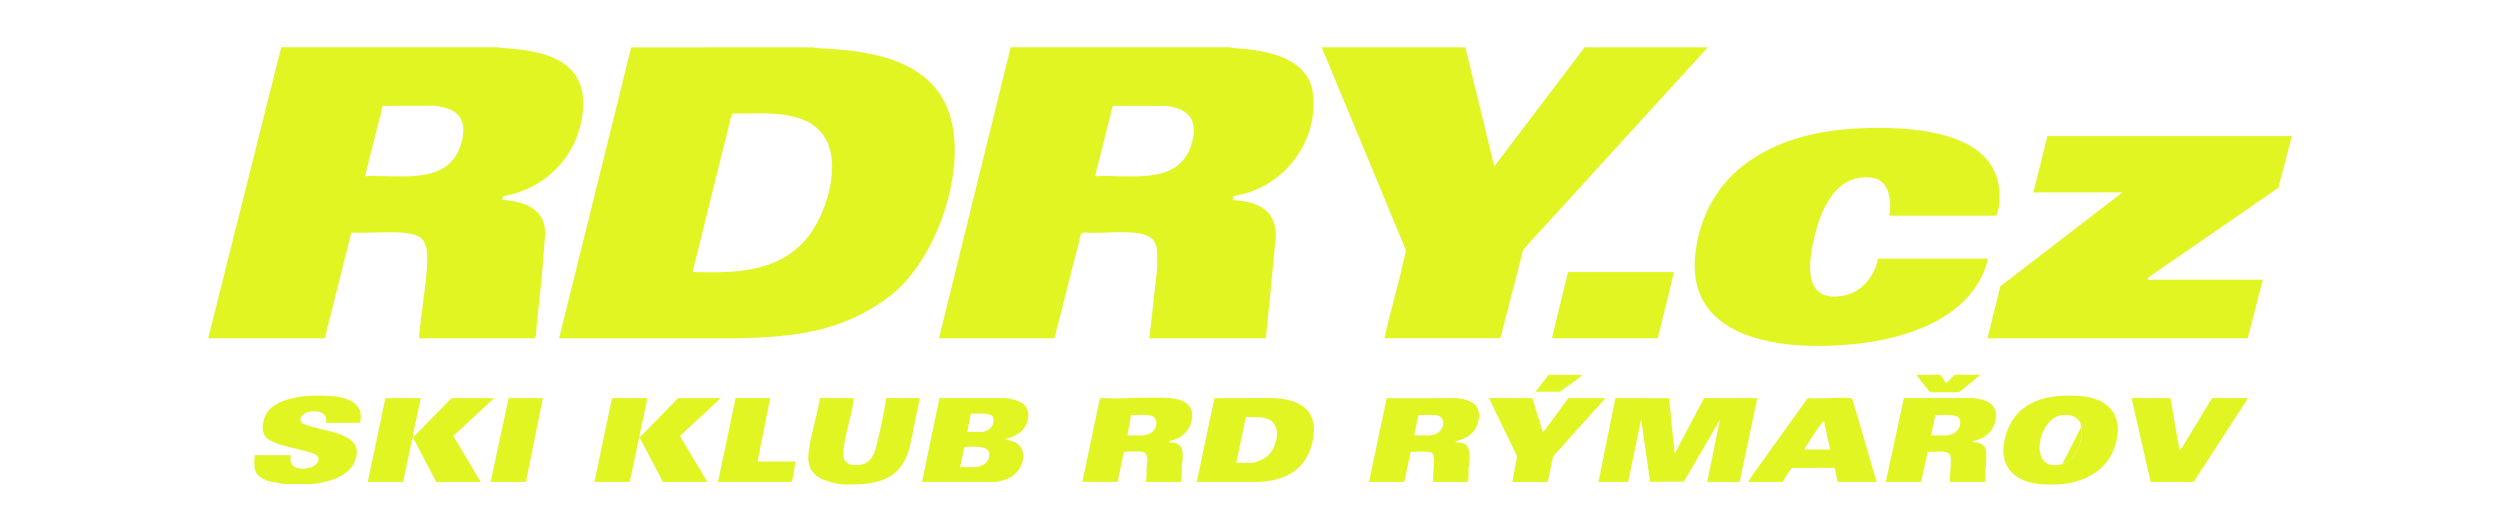 <?xml version="1.0" encoding="UTF-8"?>
<svg id="Vrstva_1" xmlns="http://www.w3.org/2000/svg" version="1.1" viewBox="0 0 708.72 149.04">
  <!-- Generator: Adobe Illustrator 29.8.1, SVG Export Plug-In . SVG Version: 2.1.1 Build 2)  -->
  <defs>
    <style>
      .st0 {
        fill: #e1f523;
      }
    </style>
  </defs>
  <path class="st0" d="M584.64,137.23c-1.55.15-5.09.18-6.61,0-8.44-1.02-11.94-6.5-9.16-14.63,3.18-9.33,12.17-11.02,21.05-10.31s12.48,6.63,9.33,15.06c-2.27,6.08-8.39,9.29-14.62,9.88ZM584.39,117.71c-7.02,1.01-9.52,16.73.25,13.83,4.11-1.22,5.9-6.68,5.39-10.57-.38-2.86-3.13-3.62-5.64-3.26Z"/>
  <path class="st0" d="M80.64,137.23c-2.31-.47-5.02-.53-7.01-2.09s-1.55-3.85-1.4-6.1h10.21c-.69,3.77,2.48,4.36,5.45,3.54,1.94-.54,3.68-2.81,1.21-3.89-3.28-1.44-11.97-2.26-13.95-5.05-1.12-1.59-.73-3.9-.01-5.58,2.56-6,13.31-6.19,18.81-5.79,4.49.32,9.5,2.07,8.11,7.59h-9.61c.34-3.1-2.36-3.57-4.86-3.15-1.76.3-3.57,2.46-1.55,3.45,4.91,2.4,18.67,2.02,14.25,11.22-1.96,4.08-8.17,5.56-12.25,5.85h-7.41Z"/>
  <path class="st0" d="M237.97,137.23c-.97-.11-2.95-.65-3.91-.99-3.56-1.3-5.22-3.63-4.88-7.47.42-4.7,2.29-10.28,3.12-15.06.05-.28.08-.56.06-.84h9.61c.02.35,0,.7-.05,1.05-.62,4.16-2.1,8.49-2.7,12.68-.16,1.15-.3,2.32.04,3.45.69,2.25,4.49,2.12,6.22,1.2,1.87-1,2.55-3.25,3.04-5.16.99-3.87,1.91-8.44,2.61-12.38.05-.28.08-.56.06-.84h9.61c-1.16,4.6-1.79,9.35-2.94,13.94-1.75,6.99-6.19,9.84-13.27,10.42-1.65.13-5,.18-6.61,0Z"/>
  <path class="st0" d="M158.5,95.89l20.44-82.45,51.13-.03c.41-.03.79.19,1.19.21,16.24.68,35.48,3.39,38.87,22.53,2.74,15.44-5.37,38.25-17.97,47.85-13.33,10.16-27.18,11.57-43.51,11.91h-50.15ZM196.33,77.12c11.49.27,23.58.29,31.82-8.89,5.9-6.57,10.61-21.25,5.69-29.24-5.12-8.31-17.47-6.66-25.81-6.82l-.6.2-11.1,44.74Z"/>
  <path class="st0" d="M266.19,95.89l20.33-82.49h61.84c.41-.02.79.19,1.19.21,8.84.54,21.75,2.38,22.72,13.48,1.21,13.93-8.9,26.38-22.59,28.49l-.23,1.17c2.87.05,6.05.65,8.47,2.23,2.96,1.93,3.88,5.03,3.74,8.45l-2.8,28.46h-33.03l2.2-19.67c-.05-5.05,1.03-9.04-5.12-10.07-4.91-.82-10.78.16-15.8-.23l-.65.35-7.54,29.62h-32.73ZM310.43,49.96c9.35-.55,23.44,2.85,27.23-8.68,2.19-6.68-.14-10.5-7.14-11.27h-15.07s-5.02,19.95-5.02,19.95Z"/>
  <path class="st0" d="M59.02,95.89L79.73,13.4h61.47c.41-.02.79.19,1.19.21,12.48.73,24.81,3.58,22.7,19.05-1.63,11.96-10.59,20.86-22.4,22.98l-.4,1c3.9.29,8.31,1.1,10.78,4.43,1.93,2.61,1.44,5.56,1.23,8.55-.53,7.65-1.38,15.34-2.2,22.97-.11,1.02.08,2.45-.5,3.3h-32.73c.01-.36-.03-.73,0-1.1.54-6.51,1.88-13.27,2.2-19.77.12-2.41.24-6.12-1.9-7.69-1.19-.88-3.72-1.3-5.2-1.4-4.68-.31-9.68.24-14.39-.01l-7.52,29.97h-33.03ZM103.46,49.96c9.65-.54,23.76,2.9,27.28-9.23,1.99-6.85-.83-10.12-7.75-10.75l-14.5.03-5.03,19.95Z"/>
  <path class="st0" d="M415.41,13.41l8.2,33.75,25.62-33.75h34.93l-52.33,57.32-6.51,25.15h-32.83c1.58-7.5,3.89-14.87,5.51-22.36.17-.78.61-2.15.46-2.85l-23.78-57.26h40.73Z"/>
  <path class="st0" d="M535.6,61.14c.68-3.91.15-10.03-4.76-10.73-9.77-1.4-14.17,7.81-16.21,15.68-1.86,7.21-4.07,19.71,7.63,17.8,5.33-.87,9.16-5.41,10.13-10.57h31.22c-3.86,15.76-21.01,22.11-35.55,23.94-19.41,2.45-51.47.82-47.26-26.78,3.64-23.85,24.41-33.21,46.47-34.11,14.62-.6,40.97.44,39.55,20.89-.08,1.19-.4,2.84-.91,3.89h-30.32Z"/>
  <polygon class="st0" points="649.7 38.57 645.89 53.24 609.07 78.62 608.86 79.31 641.49 79.31 637.19 95.89 563.43 95.89 567.08 81.16 601.66 54.55 576.44 54.55 580.44 38.57 649.7 38.57"/>
  <polygon class="st0" points="453.14 136.63 457.95 112.87 473.14 112.88 474.76 128.64 483.06 112.86 498.17 112.86 493.17 136.63 483.96 136.63 487.56 119.06 477.36 136.53 467.78 136.6 465.25 118.85 461.55 136.63 453.14 136.63"/>
  <polygon class="st0" points="474.56 77.12 469.95 95.89 439.93 95.89 444.53 77.12 474.56 77.12"/>
  <path class="st0" d="M339.25,136.63l5.02-23.75,16.91-.03c8.08.46,12.91,3.94,10.84,12.63-1.83,7.7-7.52,10.72-15.05,11.14h-17.71ZM350.46,131.24h4.3c1.06,0,3.53-1.1,4.4-1.8,2.7-2.18,4.46-8.55.69-10.46-2.08-1.05-4.43-.64-6.67-.73l-2.72,12.99Z"/>
  <path class="st0" d="M261.39,136.63l4.92-23.78h18.6c3.81.42,7.42,1.67,6.46,6.25-.65,3.09-3.63,4.83-6.56,5.34l2.98.92c4.06,2.37,2.23,7.85-1.25,9.9-1.15.68-3.35,1.36-4.64,1.36h-20.52ZM274.2,122.45h4.5c.08,0,1.28-.47,1.44-.56,1.14-.6,1.67-2.1,1.46-3.34-.34-1.91-5-1.16-6.4-1.3l-1,5.19ZM272.19,132.44h4.5c.31,0,1.76-.5,2.11-.69,1.31-.7,2.04-2.45,1.44-3.85-.68-1.59-5.4-1.3-6.87-1.16l-1.19,5.7Z"/>
  <path class="st0" d="M388.09,136.63l5.03-23.74,19.69-.02c4.27.42,7.42,1.93,6.21,6.8-.76,3.06-3.33,4.81-6.31,5.39-.46.55,1.21.4,1.45.44,2.92.53,2.42,3.57,2.36,5.85-.01.43-.19.8-.21,1.19-.06,1.37.15,2.75-.2,4.09h-9.81c-.33-1.63.86-7.1-.25-8.14-.89-.84-4.83-.3-6.13-.42l-1.83,8.56h-10.01ZM400.9,123.45h4.5c.07,0,1.15-.24,1.31-.29,2.62-.83,3.65-4.92.45-5.45-.58-.1-4.83-.13-5.07.04l-1.19,5.71Z"/>
  <path class="st0" d="M306.82,136.63l4.99-23.68.5-.1c6.27.36,13.01-.44,19.23,0,4.48.33,7.58,2.34,6.05,7.24-.86,2.75-3.4,4.45-6.15,4.95-.16.66.76.33,1.25.44,2.86.65,2.64,2.57,2.56,5.06-.01.43-.19.8-.21,1.19-.07,1.64.03,3.26-.2,4.89h-10.01c.29-1.29.14-2.59.2-3.9.08-1.66.96-4.35-1.52-4.68-.57-.08-4.69-.08-4.9.07l-1.79,8.5h-10.01ZM319.63,123.45h4.5c.17,0,1.44-.39,1.7-.5,1.11-.46,1.79-1.47,1.95-2.65.51-3.8-4.86-2.38-7.15-2.64l-1,5.79Z"/>
  <path class="st0" d="M534.6,136.63l5.12-23.78h19.6c4.54.43,7.68,2.23,6.09,7.29-.86,2.73-3.43,4.47-6.19,4.91.21.6.96.32,1.45.44.96.24,2.09.86,2.3,1.89s.08,3.37.05,4.56c-.01.43-.19.8-.21,1.19-.05,1.16.04,2.34,0,3.5h-10.01c-.11-2.3.39-4.6.21-6.9-.21-2.74-4.61-1.34-6.5-1.7l-1.92,8.6h-10.01ZM547.41,123.45h4.5c.11,0,1.24-.28,1.45-.35,1.68-.58,2.9-2.71,2.11-4.39-.74-1.58-5.34-.93-6.83-1.02l-1.22,5.77Z"/>
  <path class="st0" d="M532,136.63h-11.01l-.92-4.01-11.95.05c-.6.17-2.38,3.25-2.74,3.96h-9.81l1.04-1.66,15.81-22.06.25-.05c3.84.27,8.03-.3,11.83,0,.22.02.46-.01.6.2l6.9,23.57ZM511.59,127.44h7.21l-1.7-7.99c-.29-.04-.43.23-.58.42-1.39,1.65-3.5,5-4.68,6.91-.14.22-.29.37-.24.66Z"/>
  <polygon class="st0" points="615.27 112.86 617.87 127.64 618.75 126.63 627.08 112.86 637.29 112.86 621.99 136.44 621.38 136.64 609.69 136.61 604.26 112.86 615.27 112.86"/>
  <polygon class="st0" points="434.42 112.86 437.33 122.45 437.92 121.95 444.63 112.86 455.14 112.86 440.32 129.33 438.73 136.63 428.72 136.63 430.08 129.39 422.11 112.86 434.42 112.86"/>
  <path class="st0" d="M218.35,112.86l-3.6,17.97h10.81c-.42,1.59-.52,3.98-1.04,5.45-.05.15-.13.25-.26.34h-20.72l5-23.77h9.81Z"/>
  <polygon class="st0" points="117.07 124.05 127.98 112.86 140.09 112.86 128.5 123.58 136.29 136.63 123.68 136.63 117.07 124.05"/>
  <polygon class="st0" points="181.32 124.05 192.23 112.86 204.34 112.86 192.75 123.58 200.54 136.63 187.93 136.63 181.32 124.05"/>
  <path class="st0" d="M181.32,124.05c-.03.12-.3.39-.27.62l-2.53,11.96h-10.01l5-23.77h10.01c-.64,3.39-1.44,6.76-2.15,10.14-.08.37,0,.77-.05,1.04Z"/>
  <polygon class="st0" points="153.9 112.86 149.1 136.63 139.09 136.63 144.19 112.86 153.9 112.86"/>
  <path class="st0" d="M117.07,124.05c-.03.12-.3.39-.27.62l-2.53,11.96h-10.01l5-23.77h10.01c-.64,3.39-1.44,6.76-2.15,10.14-.08.37,0,.77-.05,1.04Z"/>
  <path class="st0" d="M561.02,106.27c.09.39-.14.38-.34.56-1.68,1.53-3.63,2.97-5.41,4.38h-7.92c-.43-.12-3.12-3.69-3.64-4.35-.16-.2-.39-.24-.3-.6h6.71l1.6,2.39,2.4-2.39h6.91Z"/>
  <path class="st0" d="M448.54,106.27c-1.86,1.85-4.28,3.11-6.31,4.79h-6.91l3.7-4.79h9.51Z"/>
  <path class="st0" d="M590.03,120.97c.51,3.89-1.28,9.35-5.39,10.57"/>
</svg>